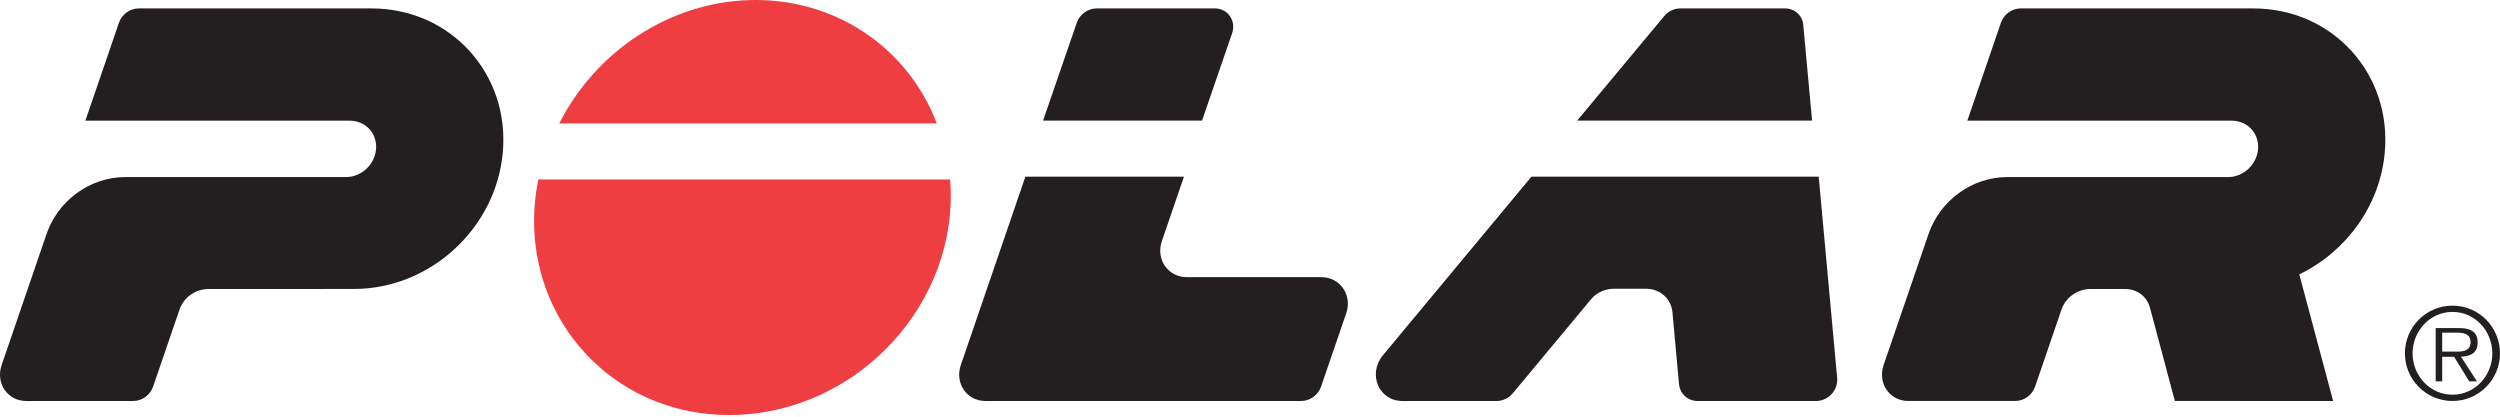 <?xml version="1.0" encoding="UTF-8"?>
<svg width="120px" height="20px" viewBox="0 0 120 20" version="1.1" xmlns="http://www.w3.org/2000/svg" xmlns:xlink="http://www.w3.org/1999/xlink">
    <!-- Generator: Sketch 54.1 (76490) - https://sketchapp.com -->
    <title>polar</title>
    <desc>Created with Sketch.</desc>
    <g id="Page-1" stroke="none" stroke-width="1" fill="none" fill-rule="evenodd">
        <g id="sync-page" transform="translate(-870, -587)" fill-rule="nonzero">
            <g id="Partners" transform="translate(402, 139)">
                <g id="polar" transform="translate(468, 448)">
                    <path d="M118.925,16.386 C118.899,15.845 118.465,15.748 118.024,15.748 C117.652,15.748 117.283,15.748 116.913,15.748 C116.913,16.6 116.913,17.452 116.913,18.305 C117.016,18.305 117.121,18.305 117.225,18.305 C117.225,17.912 117.225,17.52 117.225,17.126 C117.416,17.126 117.607,17.126 117.796,17.126 C118.039,17.52 118.28,17.912 118.522,18.305 C118.647,18.305 118.771,18.305 118.894,18.305 C118.638,17.911 118.383,17.517 118.126,17.123 C118.611,17.101 118.949,16.931 118.925,16.386 Z M117.225,16.877 C117.225,16.574 117.225,16.271 117.225,15.969 C117.468,15.969 117.71,15.969 117.952,15.969 C118.262,15.969 118.587,16.031 118.587,16.424 C118.587,16.817 118.262,16.877 117.952,16.877 C117.71,16.877 117.469,16.877 117.225,16.877 Z" id="Shape" fill="#231F20"></path>
                    <path d="M117.72,14.671 C116.458,14.671 115.436,15.695 115.436,16.96 C115.436,18.224 116.458,19.247 117.72,19.247 C118.979,19.247 120,18.224 120,16.96 C120,15.695 118.979,14.671 117.72,14.671 Z M117.72,18.946 C116.631,18.946 115.804,18.026 115.804,16.96 C115.804,15.892 116.631,14.972 117.72,14.972 C118.806,14.972 119.632,15.893 119.632,16.96 C119.632,18.026 118.805,18.946 117.72,18.946 Z" id="Shape" fill="#231F20"></path>
                    <path d="M45.607,8.614 C46.07,14.524 41.213,19.733 35.329,19.915 C29.112,20.108 24.612,14.688 25.84,8.614 C32.43,8.614 39.018,8.614 45.607,8.614 Z" id="Path" fill="#EF3E42"></path>
                    <path d="M44.966,5.922 C43.52,2.154 39.938,-0.1 36.014,0.003 C32.139,0.106 28.603,2.453 26.846,5.922 C32.886,5.922 38.926,5.922 44.966,5.922 Z" id="Path" fill="#EF3E42"></path>
                    <path d="M6.019,8.499 C9.551,8.499 13.084,8.499 16.615,8.499 C17.347,8.499 17.983,7.903 18.05,7.171 C18.12,6.406 17.547,5.792 16.782,5.792 C12.554,5.792 8.326,5.792 4.098,5.792 C4.634,4.226 5.172,2.658 5.709,1.092 C5.847,0.69 6.234,0.404 6.66,0.404 C10.383,0.404 14.105,0.404 17.827,0.404 C21.63,0.404 24.484,3.542 24.132,7.34 C23.796,10.978 20.635,13.867 16.997,13.87 C14.671,13.871 12.346,13.871 10.021,13.872 C9.373,13.872 8.814,14.281 8.616,14.861 C8.193,16.093 7.771,17.326 7.348,18.559 C7.21,18.961 6.826,19.247 6.399,19.247 C4.686,19.247 2.971,19.247 1.258,19.247 C0.347,19.247 -0.215,18.38 0.078,17.525 C0.796,15.429 1.515,13.333 2.233,11.235 C2.783,9.63 4.313,8.499 6.019,8.499 Z" id="Path" fill="#231F20"></path>
                    <path d="M104.393,19.246 C103.997,17.76 103.6,16.274 103.203,14.786 C103.054,14.222 102.58,13.871 102.005,13.871 C101.456,13.871 100.906,13.871 100.357,13.871 C99.709,13.872 99.149,14.281 98.951,14.86 C98.53,16.092 98.107,17.326 97.685,18.558 C97.546,18.96 97.161,19.246 96.735,19.246 C95.022,19.246 93.306,19.246 91.594,19.246 C90.683,19.246 90.121,18.379 90.413,17.524 C91.133,15.429 91.849,13.332 92.569,11.235 C93.119,9.63 94.648,8.499 96.354,8.499 C99.886,8.499 103.418,8.499 106.951,8.499 C107.683,8.499 108.318,7.903 108.386,7.171 C108.456,6.406 107.882,5.792 107.116,5.792 C102.888,5.792 98.661,5.792 94.433,5.792 C94.97,4.226 95.507,2.658 96.044,1.092 C96.181,0.69 96.567,0.404 96.997,0.404 C100.718,0.404 104.441,0.404 108.162,0.404 C111.964,0.404 114.82,3.542 114.467,7.34 C114.231,9.905 112.589,12.097 110.366,13.169 C110.908,15.187 111.448,17.207 111.99,19.247 C109.458,19.246 106.926,19.246 104.393,19.246 Z" id="Path" fill="#231F20"></path>
                    <path d="M57.698,5.788 C58.178,4.393 58.661,2.997 59.14,1.601 C59.346,1.009 58.946,0.404 58.31,0.404 C56.42,0.404 54.532,0.404 52.642,0.404 C52.214,0.404 51.825,0.689 51.686,1.091 C51.147,2.656 50.607,4.222 50.067,5.788 C52.611,5.788 55.154,5.788 57.698,5.788 Z" id="Path" fill="#231F20"></path>
                    <path d="M62.459,19.247 C57.406,19.247 52.353,19.247 47.301,19.247 C46.388,19.247 45.825,18.378 46.119,17.522 C47.153,14.508 48.185,11.494 49.219,8.479 C51.755,8.479 54.293,8.479 56.83,8.479 C56.476,9.512 56.122,10.545 55.768,11.577 C55.475,12.433 56.051,13.303 56.962,13.303 C59.114,13.303 61.267,13.303 63.42,13.303 C64.332,13.303 64.915,14.17 64.622,15.025 C64.218,16.202 63.814,17.38 63.411,18.557 C63.271,18.96 62.885,19.247 62.459,19.247 Z" id="Path" fill="#231F20"></path>
                    <path d="M79.89,0.764 C78.495,2.439 77.1,4.114 75.705,5.788 C79.462,5.788 83.221,5.788 86.98,5.788 C86.839,4.256 86.698,2.724 86.557,1.192 C86.514,0.729 86.136,0.404 85.674,0.404 C84.003,0.404 82.331,0.404 80.659,0.404 C80.361,0.404 80.08,0.537 79.89,0.764 Z" id="Path" fill="#231F20"></path>
                    <path d="M81.479,19.247 C83.38,19.247 85.281,19.247 87.183,19.247 C87.755,19.247 88.237,18.724 88.184,18.148 C87.888,14.925 87.594,11.702 87.298,8.479 C82.701,8.479 78.106,8.479 73.51,8.479 C71.132,11.339 68.754,14.198 66.376,17.058 C65.653,17.927 66.158,19.247 67.317,19.247 C68.829,19.247 70.34,19.247 71.85,19.247 C72.149,19.247 72.432,19.098 72.621,18.87 C73.87,17.371 75.117,15.87 76.365,14.37 C76.638,14.04 77.047,13.86 77.475,13.86 C77.986,13.86 78.495,13.86 79.006,13.86 C79.67,13.86 80.216,14.322 80.277,14.99 C80.383,16.14 80.489,17.29 80.593,18.44 C80.637,18.904 81.016,19.247 81.479,19.247 Z" id="Path" fill="#231F20"></path>
                </g>
            </g>
        </g>
    </g>
</svg>
